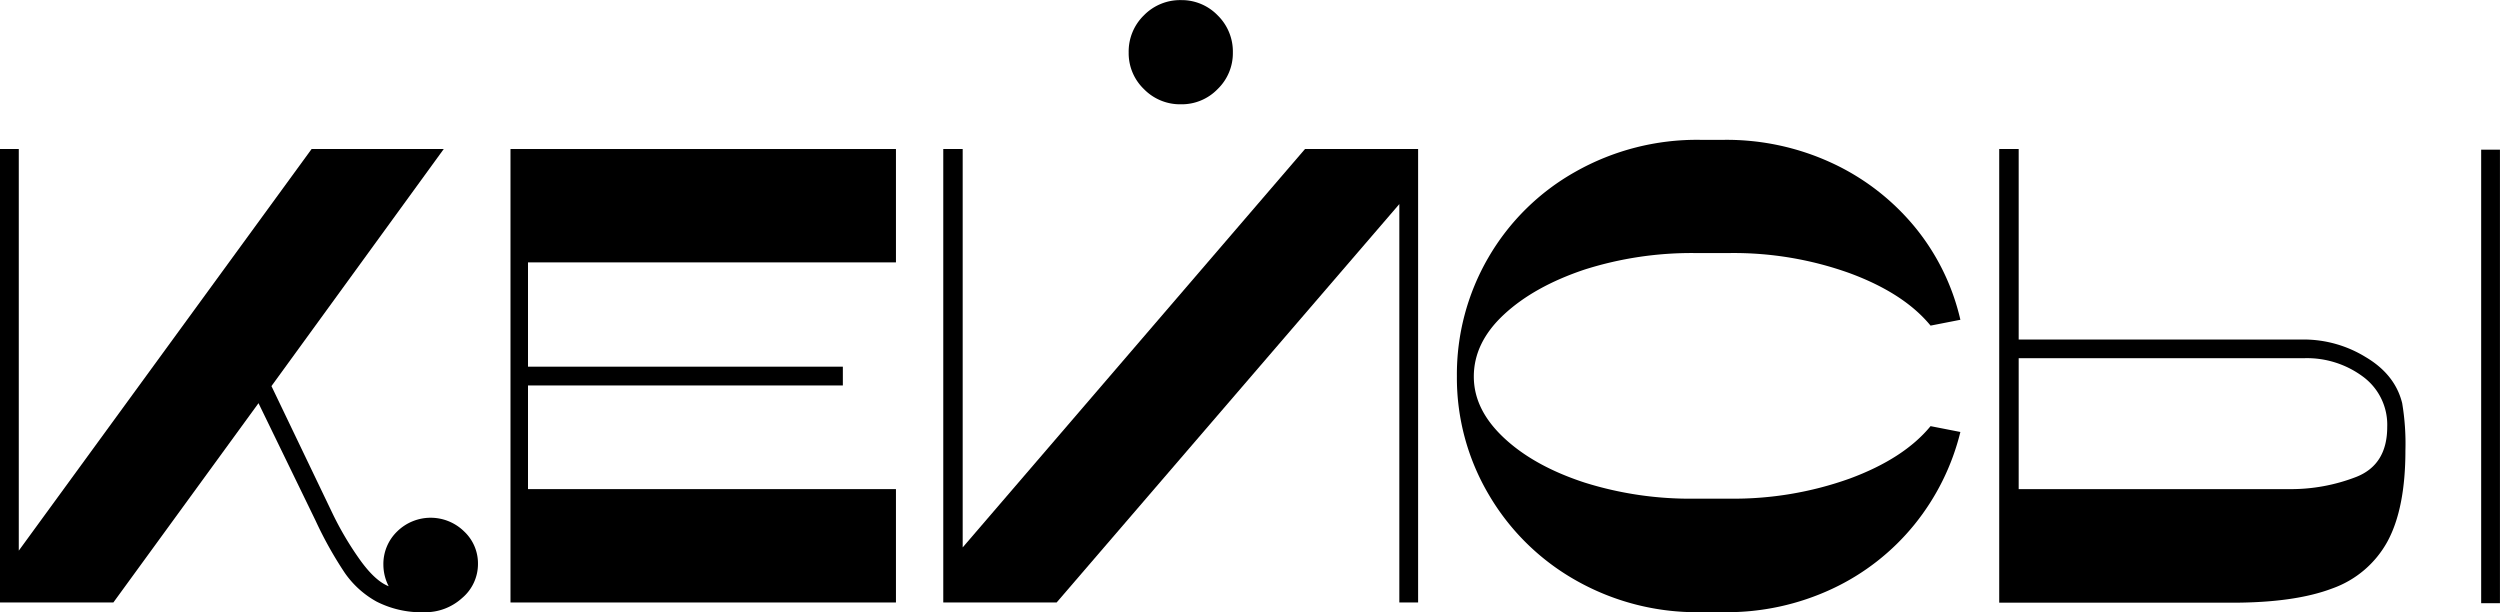 <?xml version="1.0" encoding="UTF-8"?> <svg xmlns="http://www.w3.org/2000/svg" viewBox="0 0 471.26 115.41"> <g id="Слой_2" data-name="Слой 2"> <g id="Слой_1-2" data-name="Слой 1"> <path d="M67.84,105.51q2.86,4,5.43,5a8.89,8.89,0,0,1-1-4,8.52,8.52,0,0,1,2.62-6.35,9,9,0,0,1,12.58,0,8.26,8.26,0,0,1,2.63,6.11,8.39,8.39,0,0,1-3,6.47A10.32,10.32,0,0,1,80,115.41a18.62,18.62,0,0,1-9-2A17.69,17.69,0,0,1,65,108a72.55,72.55,0,0,1-5.5-9.83L48.73,76,21.37,113.57H0V28.09H3.54V103.8l55.2-75.71H83.65L51.17,72.78,62.65,96.72A59.83,59.83,0,0,0,67.84,105.51Z"></path> <path d="M168.89,92.2v21.37H96.23V28.09h72.66V49.46H99.53V69.12h59.35v3.54H99.53V92.2Z"></path> <path d="M267.32,28.09v85.48h-3.54V38.47l-64.6,75.1H177.81V28.09h3.66v75.1L246,28.09Zm-37.79-11.3a9.4,9.4,0,0,1-6.9,2.87,9.51,9.51,0,0,1-7-2.87,9.37,9.37,0,0,1-2.87-6.9,9.51,9.51,0,0,1,2.87-7,9.55,9.55,0,0,1,7-2.87,9.44,9.44,0,0,1,6.9,2.87,9.55,9.55,0,0,1,2.87,7A9.41,9.41,0,0,1,229.53,16.79Z"></path> <path d="M280.57,48.54A43.64,43.64,0,0,1,297,32.36a46.49,46.49,0,0,1,23.45-6h4.64a47.19,47.19,0,0,1,20.15,4.33,44.39,44.39,0,0,1,15.63,12,42.55,42.55,0,0,1,8.67,17.59l-5.62,1.1q-5-6.1-15.26-9.89a64.68,64.68,0,0,0-22.6-3.79h-6.59a66.64,66.64,0,0,0-20.76,3.11Q289.19,54,283.5,59.29T277.82,71q0,6.22,5.68,11.54t15.21,8.43A66.35,66.35,0,0,0,319.47,94h6.59a64.91,64.91,0,0,0,22.6-3.78q10.24-3.78,15.26-9.89l5.62,1.1a44.66,44.66,0,0,1-8.67,17.46A43.86,43.86,0,0,1,345.36,111a46.78,46.78,0,0,1-20.27,4.4h-4.64a46.17,46.17,0,0,1-23.39-6,44.14,44.14,0,0,1-16.43-16.18,43.25,43.25,0,0,1-6-22.29A43.81,43.81,0,0,1,280.57,48.54Z"></path> <path d="M452.82,76a46.12,46.12,0,0,1,.61,8.92q0,10.86-3.35,17.09a19.15,19.15,0,0,1-10.45,8.92q-7.08,2.69-18.92,2.68H376.86V28.09h3.67V64h53.85a22.28,22.28,0,0,1,11.54,3.3Q451.49,70.59,452.82,76ZM450,80.48A11.25,11.25,0,0,0,445.43,71a17.71,17.71,0,0,0-11.05-3.48H380.53V92.2h50.92a34,34,0,0,0,12.76-2.32Q450,87.57,450,80.48Zm21.25,33.22h-3.54V28.21h3.54Z"></path> </g> </g> </svg> 